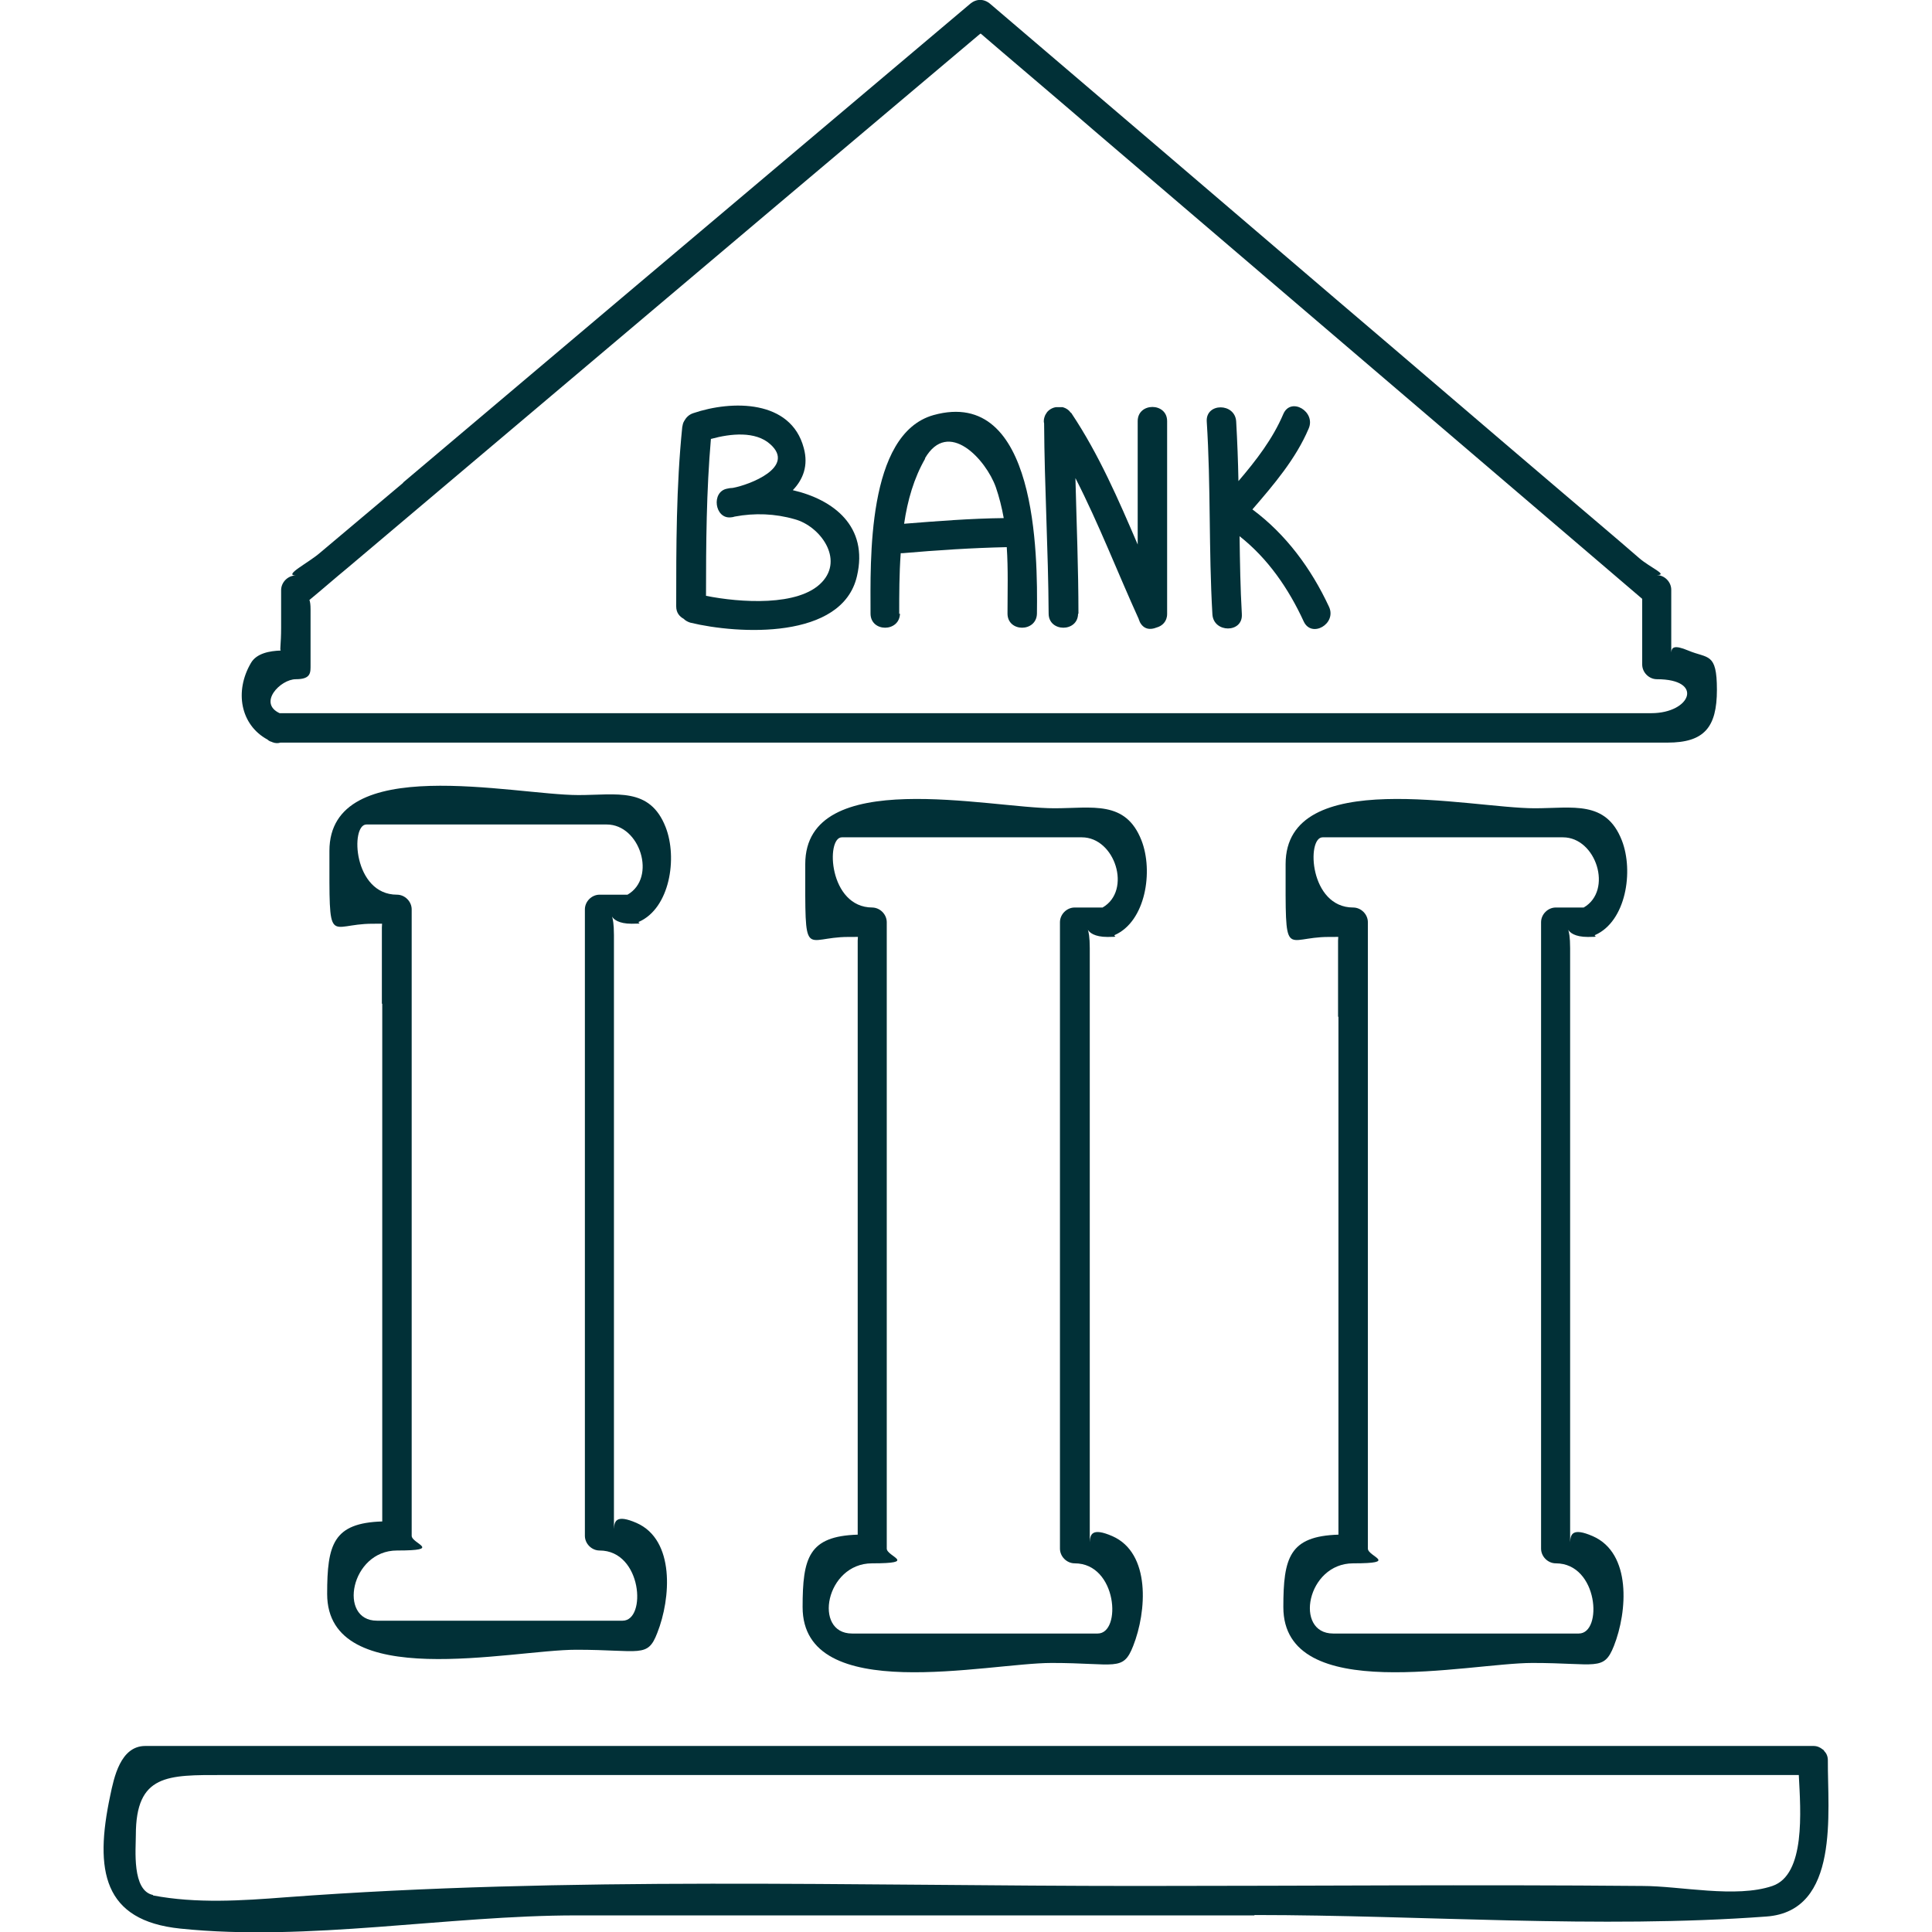 <svg xmlns="http://www.w3.org/2000/svg" xmlns:i="http://ns.adobe.com/AdobeIllustrator/10.0/" width="512" height="512" viewBox="0 0 512 512"><g><g id="Capa_1"><g><path d="M332.4,507.5c44.8,0,91.1,3.7,135.7.4,19.6-1.4,16.2-27.8,16.3-41.4,0-1.1-.4-1.9-1-2.5,0,0,0-.1-.1-.2-.1,0-.2-.2-.3-.2-.6-.5-1.4-.9-2.4-.9H38.5c-6.6,0-8.3,8.4-9.3,13.2-4.2,19.8-1.9,33.1,18.6,35.2,33.7,3.5,70.9-3.5,104.9-3.5,59.9,0,119.8,0,179.8,0ZM40.6,502.2c-5.7-1.1-4.6-12.2-4.6-15.9,0-16.2,8.5-15.9,23-15.9h417.7c.5,9.6,1.8,26.4-7,29.4-9.7,3.3-24.4,0-34.4,0-44.6-.4-89.2,0-133.8,0-75.2,0-150.8-2.6-225.8,3-11.6.9-23.7,1.7-35.2-.5Z" fill="#013037"></path><path d="M101.3,266v134.1c0,1.4,0,2.3,0,3.1-13,.4-14.6,6.1-14.6,19.2,0,26.2,48.9,14.8,66,14.8s18.9,2.3,21.5-4.5c3.6-9.1,4.7-24.6-5.5-29.1-5.5-2.4-5.9-.4-6,1.6v-157.4c0-3-.3-4.3-.5-4.9.4.7,1.7,1.9,5.2,1.9s1.4-.2,1.9-.5c0,0,0,0,0,0,8.2-3.6,10.3-16.9,7.1-25.1-4.2-10.7-13-8.5-23.1-8.5-17.1,0-66-11.4-66,14.8s-.5,19.3,11.4,19.3,2-.3,2.6-.7c0,.5-.1,1-.1,1.7,0,6.7,0,13.4,0,20.2ZM105.2,237.1c-11.6,0-12.4-18.6-8.1-18.6h63.7c8.8,0,13.3,14.1,5.5,18.6h-7.4c-2.1,0-3.9,1.8-3.9,3.9v166c0,2.1,1.8,3.9,3.9,3.9,11.3,0,12.5,18.6,6.1,18.6h-65.1c-10.4,0-7-18.6,5.3-18.6s3.9-1.8,3.9-3.9v-166c0-2.1-1.8-3.9-3.9-3.9Z" fill="#013037"></path><path d="M227.3,269.4v134.2c0,1.4,0,2.3,0,3.1-13,.4-14.6,6.1-14.6,19.2,0,26.2,49,14.8,66,14.8s18.9,2.4,21.6-4.5c3.6-9.1,4.7-24.6-5.5-29.1-5.5-2.4-5.9-.4-6,1.6v-157.4c0-3-.3-4.3-.5-4.9.4.7,1.7,1.9,5.2,1.9s1.4-.2,1.9-.5c0,0,0,0,0,0,8.2-3.6,10.3-16.9,7.1-25.1-4.2-10.7-13-8.5-23.1-8.5-17.1,0-66-11.4-66,14.8s-.5,19.3,11.4,19.3,2-.3,2.6-.7c0,.5-.1,1-.1,1.7,0,6.7,0,13.5,0,20.2ZM231.2,240.5c-11.6,0-12.4-18.6-8.1-18.6h63.6c8.8,0,13.3,14.1,5.5,18.6h-7.4c-2.1,0-3.9,1.8-3.9,3.9v166c0,2.1,1.8,3.9,3.9,3.9,11.3,0,12.5,18.6,6.1,18.6h-65.1c-10.4,0-7-18.6,5.3-18.6s3.9-1.8,3.9-3.9v-166c0-2.1-1.8-3.9-3.9-3.9Z" fill="#013037"></path><path d="M354.7,269.4v134.2c0,1.4,0,2.3,0,3.1-13,.4-14.6,6.1-14.6,19.2,0,26.2,49,14.8,66,14.8s18.9,2.3,21.6-4.5c3.6-9.1,4.7-24.6-5.6-29.1-5.5-2.4-5.9-.4-6,1.6v-157.4c0-3-.3-4.3-.5-4.9.4.7,1.7,1.9,5.2,1.9s1.4-.2,1.9-.5c0,0,0,0,0,0,8.2-3.6,10.3-16.9,7.1-25.1-4.2-10.7-13-8.5-23.1-8.5-17.1,0-66-11.4-66,14.8s-.5,19.3,11.4,19.3,2-.3,2.6-.7c0,.5-.1,1-.1,1.7,0,6.7,0,13.4,0,20.2ZM358.6,240.5c-11.6,0-12.4-18.6-8.1-18.6h63.7c8.8,0,13.3,14.1,5.5,18.6h-7.4c-2.1,0-3.9,1.8-3.9,3.9v166c0,2.1,1.8,3.9,3.9,3.9,11.3,0,12.5,18.6,6.1,18.6h-65.1c-10.4,0-7-18.6,5.3-18.6s3.9-1.8,3.9-3.9v-166c0-2.1-1.8-3.9-3.9-3.9Z" fill="#013037"></path><path d="M106.9,127.9c-7.4,6.2-14.7,12.4-22.1,18.6-3.1,2.7-9.8,6-6.4,6-2.1,0-3.9,1.8-3.9,3.9v9.9c0,4.6-.4,5.8-.1,6.1-2.9.1-6.4.7-7.9,3.3-4.4,7.5-2.8,16.4,4.4,20.3.3.3.7.5,1.1.6,0,0,.1,0,.2.1.8.3,1.5.3,2.1.1h367.6c9.7,0,13.1-4,13.1-14s-2.4-8.2-7.6-10.4c-3.8-1.6-4.4-.8-4.5.5v-16.6c0-2.1-1.8-3.9-3.9-3.9,3.3,0-1.6-1.9-4.6-4.5-6.8-5.9-13.7-11.7-20.5-17.5-20.1-17.1-40.1-34.3-60.2-51.4-30.4-26-60.8-52-91.2-77.9-1.7-1.5-3.8-1.5-5.5,0-29.5,24.9-58.9,49.7-88.4,74.6-20.6,17.4-41.2,34.8-61.8,52.2ZM259.9,8.9c1.9,1.6,3.7,3.2,5.6,4.8,8.3,7.1,16.6,14.1,24.8,21.2,24.5,20.9,49,41.9,73.5,62.8,19.9,17,39.8,34,59.7,51,3.9,3.3,7.8,6.7,11.7,10v17.4c0,2.1,1.8,3.9,3.9,3.9,12.6,0,9,9-1.5,9H74.1c-5.8-2.7.2-9,4.3-9s3.9-1.8,3.9-3.9v-14.6c0-1.2-.1-2-.3-2.5,3.4-2.8,6.7-5.7,10.1-8.5,19.5-16.5,39.1-33,58.6-49.5,36.3-30.7,72.7-61.4,109-92Z" fill="#013037"></path><path d="M181.3,164.1c.4.4,1,.7,1.6.9,12.7,3.1,40.3,4.6,44.2-12.3,3.1-13.2-6.2-20.3-17-22.8,2.7-2.8,4.2-6.5,2.9-11.2-3.4-12.8-19-12.7-29.3-9.2-1.2.4-1.9,1.2-2.4,2.1-.3.5-.4,1-.5,1.6-1.6,15.7-1.6,31.7-1.6,47.5,0,1.7.9,2.7,2,3.3ZM188.5,116.3c5.1-1.4,11.7-2.1,15.6,1.4,6.9,6.1-5.5,10.8-9.9,11.6-.5,0-1.1.1-1.5.2-4.3.8-3.3,8.1,1,7.6.3,0,.7-.1,1-.2h0c5.3-1,10.7-.8,15.9.7,6.7,1.8,13.1,10.5,7.2,16.7-6.1,6.5-21.7,5.4-30.7,3.6,0-13.8.1-27.8,1.3-41.6Z" fill="#013037"></path><path d="M238.3,162.7c0-5.2,0-10.6.4-16.1.2,0,.3,0,.5,0,9.2-.8,18.4-1.4,27.6-1.6.4,5.9.2,11.9.2,17.6,0,5,7.7,5,7.8,0,.2-15.6,0-60.2-27.4-52.6-17.8,5-16.7,38.8-16.7,52.6,0,5,7.7,5,7.8,0ZM245.1,121.5c6.2-10.7,16.2.3,18.8,7.6.9,2.6,1.6,5.4,2.1,8.2-8.8.1-17.6.8-26.4,1.5.9-6.2,2.6-12.1,5.6-17.3Z" fill="#013037"></path><path d="M285.8,162.7c0-12-.5-24-.8-36,6.2,12.1,11.2,25.1,16.8,37.4,0,.2.1.3.2.5,0,0,0,0,0,.1,1,2.1,2.8,2.3,4.5,1.6,1.5-.4,2.8-1.6,2.8-3.6v-51.1c0-5-7.8-5-7.8,0v32.7c-5.1-11.9-10.3-23.9-17.5-34.7,0-.1-.2-.2-.3-.3-.2-.3-.5-.6-.8-.8-.2-.1-.3-.2-.5-.3-.2-.1-.5-.2-.8-.3-.2,0-.4,0-.6,0-.4,0-.8,0-1.1,0h0c-.9.1-1.8.6-2.4,1.3,0,0-.1.2-.2.3-.1.2-.2.3-.3.5-.3.7-.5,1.4-.3,2.2.1,16.8,1.1,33.6,1.2,50.4,0,5,7.8,5,7.8,0Z" fill="#013037"></path><path d="M329.1,162.7c-.4-6.9-.5-13.8-.6-20.6,7.5,5.9,13,13.9,17,22.6,2.1,4.5,8.8.6,6.7-3.9-4.7-10.1-11.4-19.2-20.3-25.8,5.7-6.6,11.5-13.4,14.9-21.4,2-4.5-4.7-8.5-6.7-3.9-2.8,6.6-7.2,12.3-11.9,17.8-.1-5.3-.3-10.5-.6-15.8-.3-5-8.1-5-7.8,0,1.1,17,.5,34.1,1.5,51.1.3,5,8.1,5,7.8,0Z" fill="#013037"></path></g></g></g></svg>